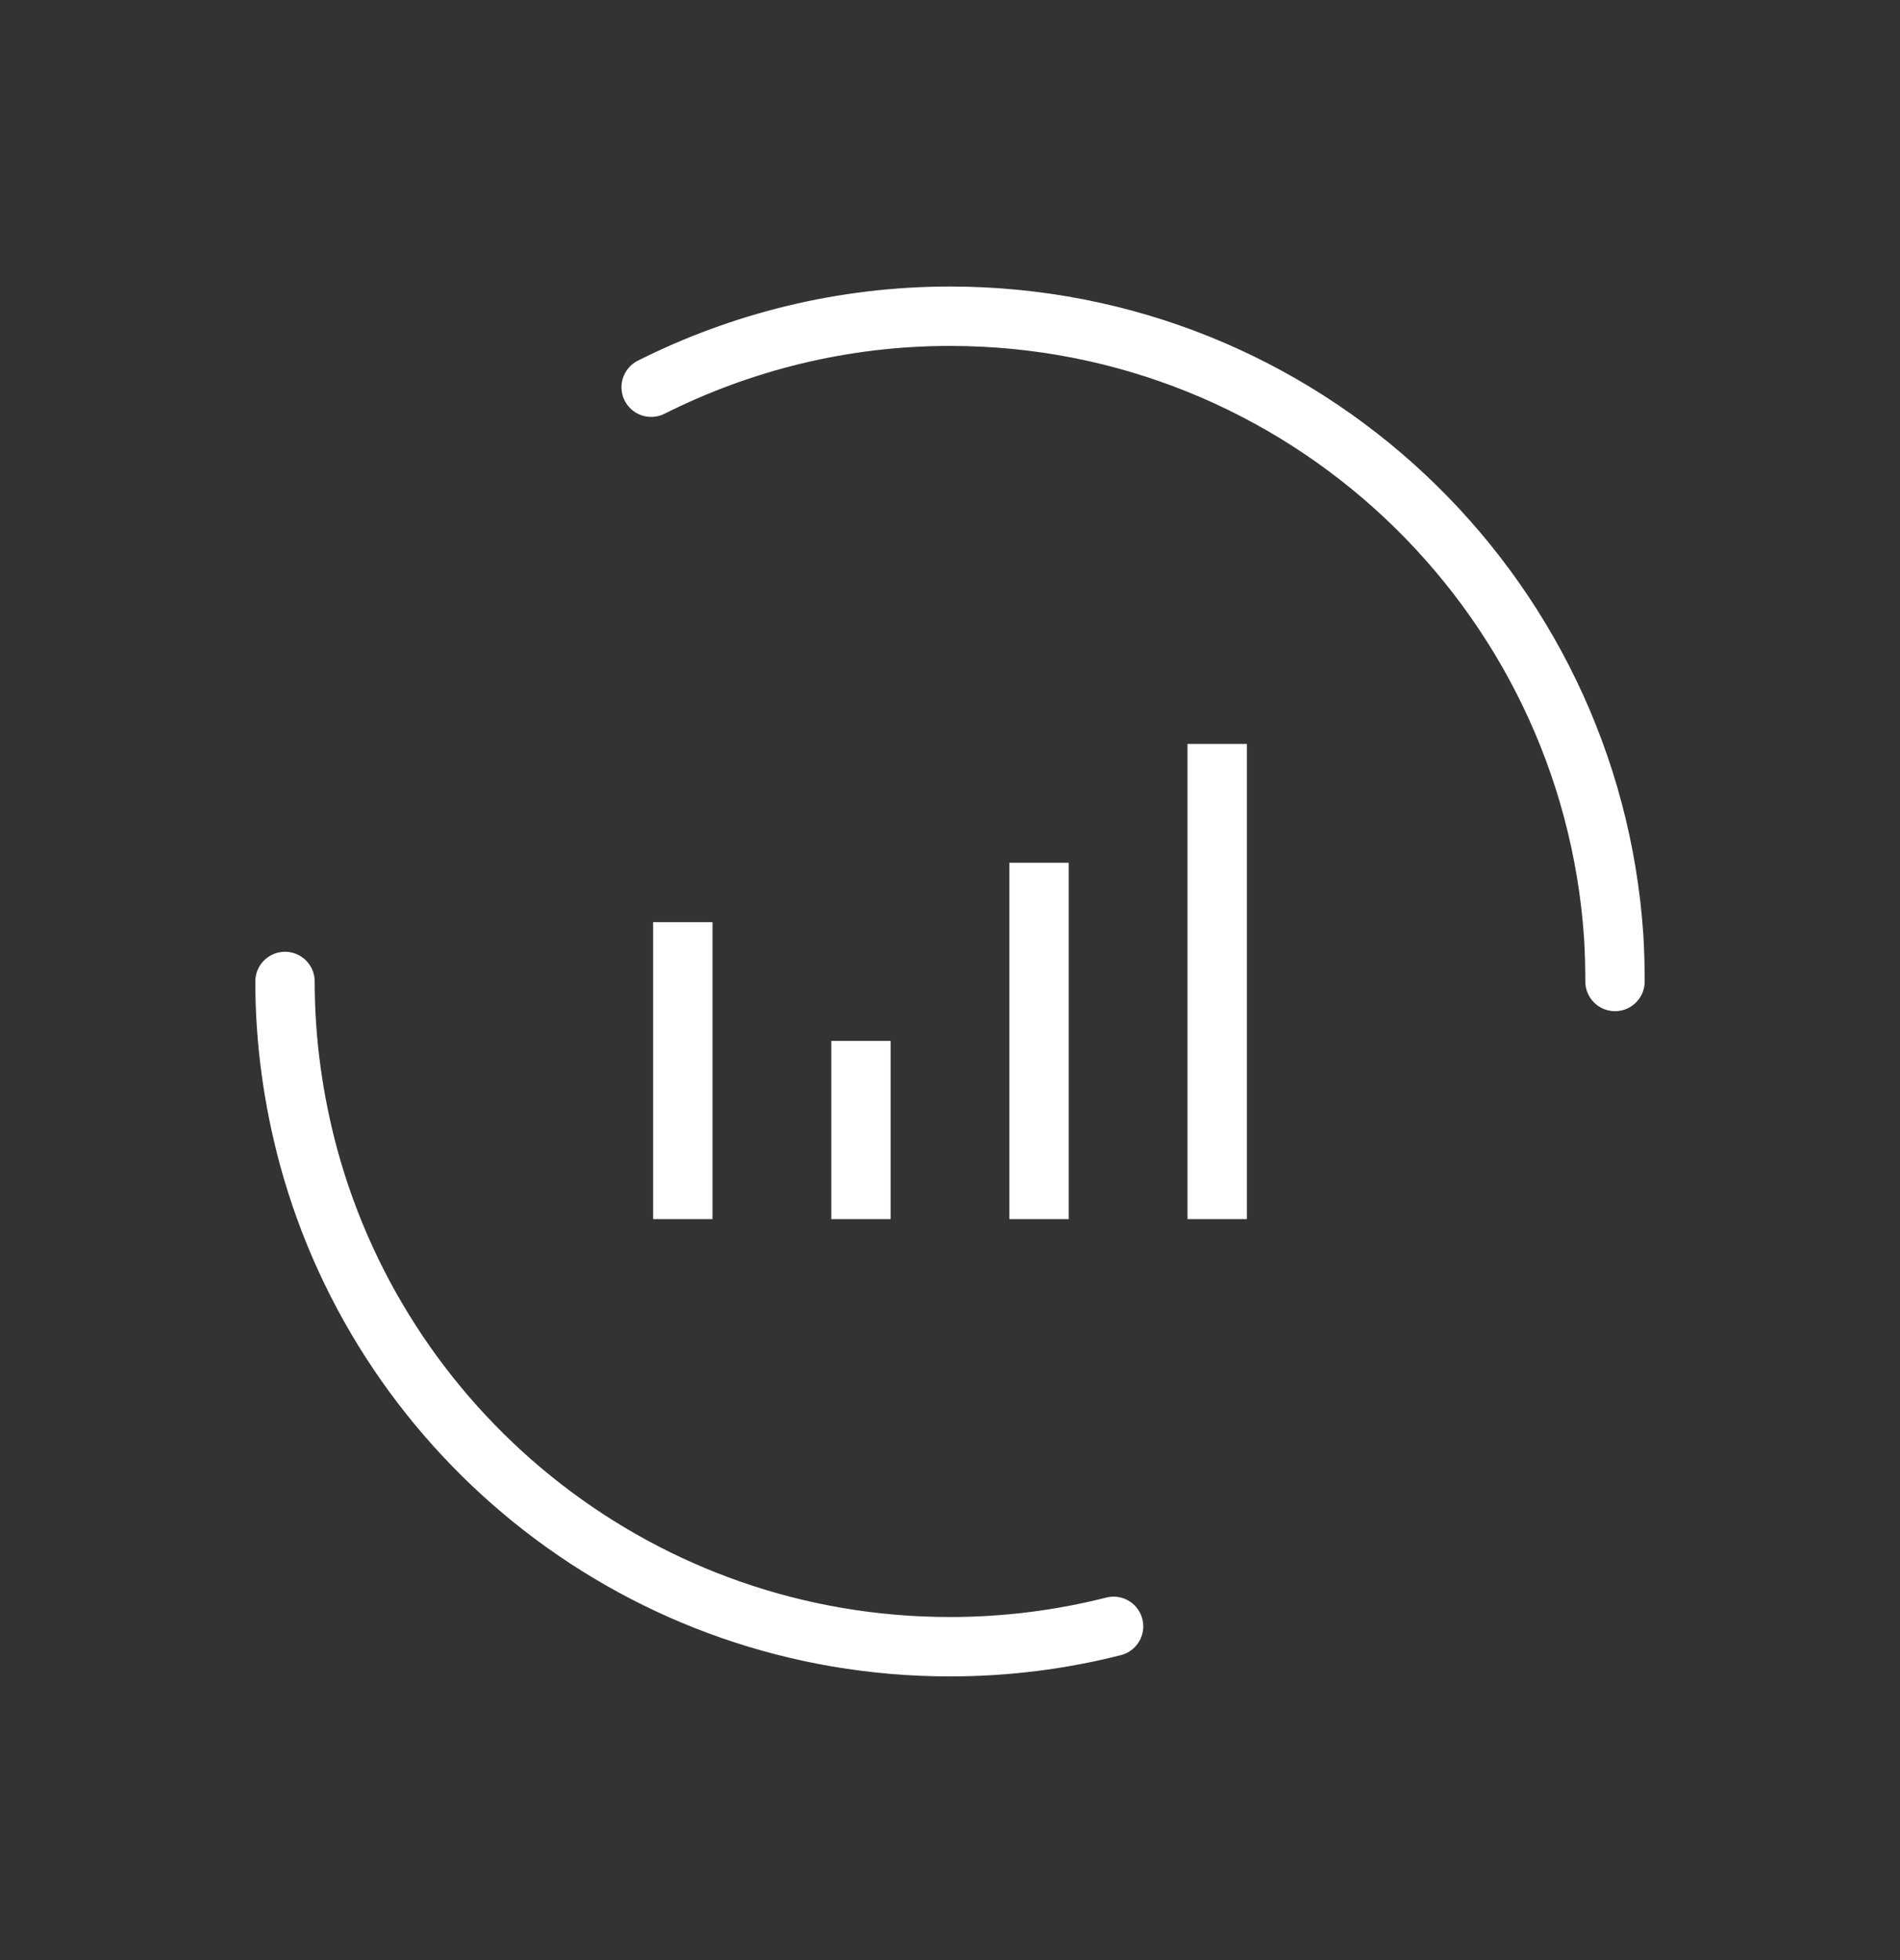 <svg width="32" height="33" viewBox="0 0 32 33" fill="none" xmlns="http://www.w3.org/2000/svg">
<rect x="0" y="0" width="32" height="33" fill="#333333" stroke="none"/>
<path d="M18.755 27.381C17.874 27.605 16.948 27.724 16 27.724C10.833 27.724 6.488 24.23 5.196 19.474C4.942 18.533 4.8 17.54 4.8 16.524" stroke="white" stroke-linecap="round"/>
<path d="M10.967 6.519C12.483 5.758 14.193 5.324 16 5.324C21.929 5.324 26.782 9.931 27.178 15.763C27.193 16.017 27.2 16.271 27.2 16.524" stroke="white" stroke-linecap="round"/>
<line x1="11.5" y1="15.525" x2="11.5" y2="20.525" stroke="white"/>
<line x1="14.5" y1="17.525" x2="14.5" y2="20.525" stroke="white"/>
<line x1="17.5" y1="14.525" x2="17.5" y2="20.525" stroke="white"/>
<line x1="20.5" y1="12.525" x2="20.5" y2="20.525" stroke="white"/>
</svg>
